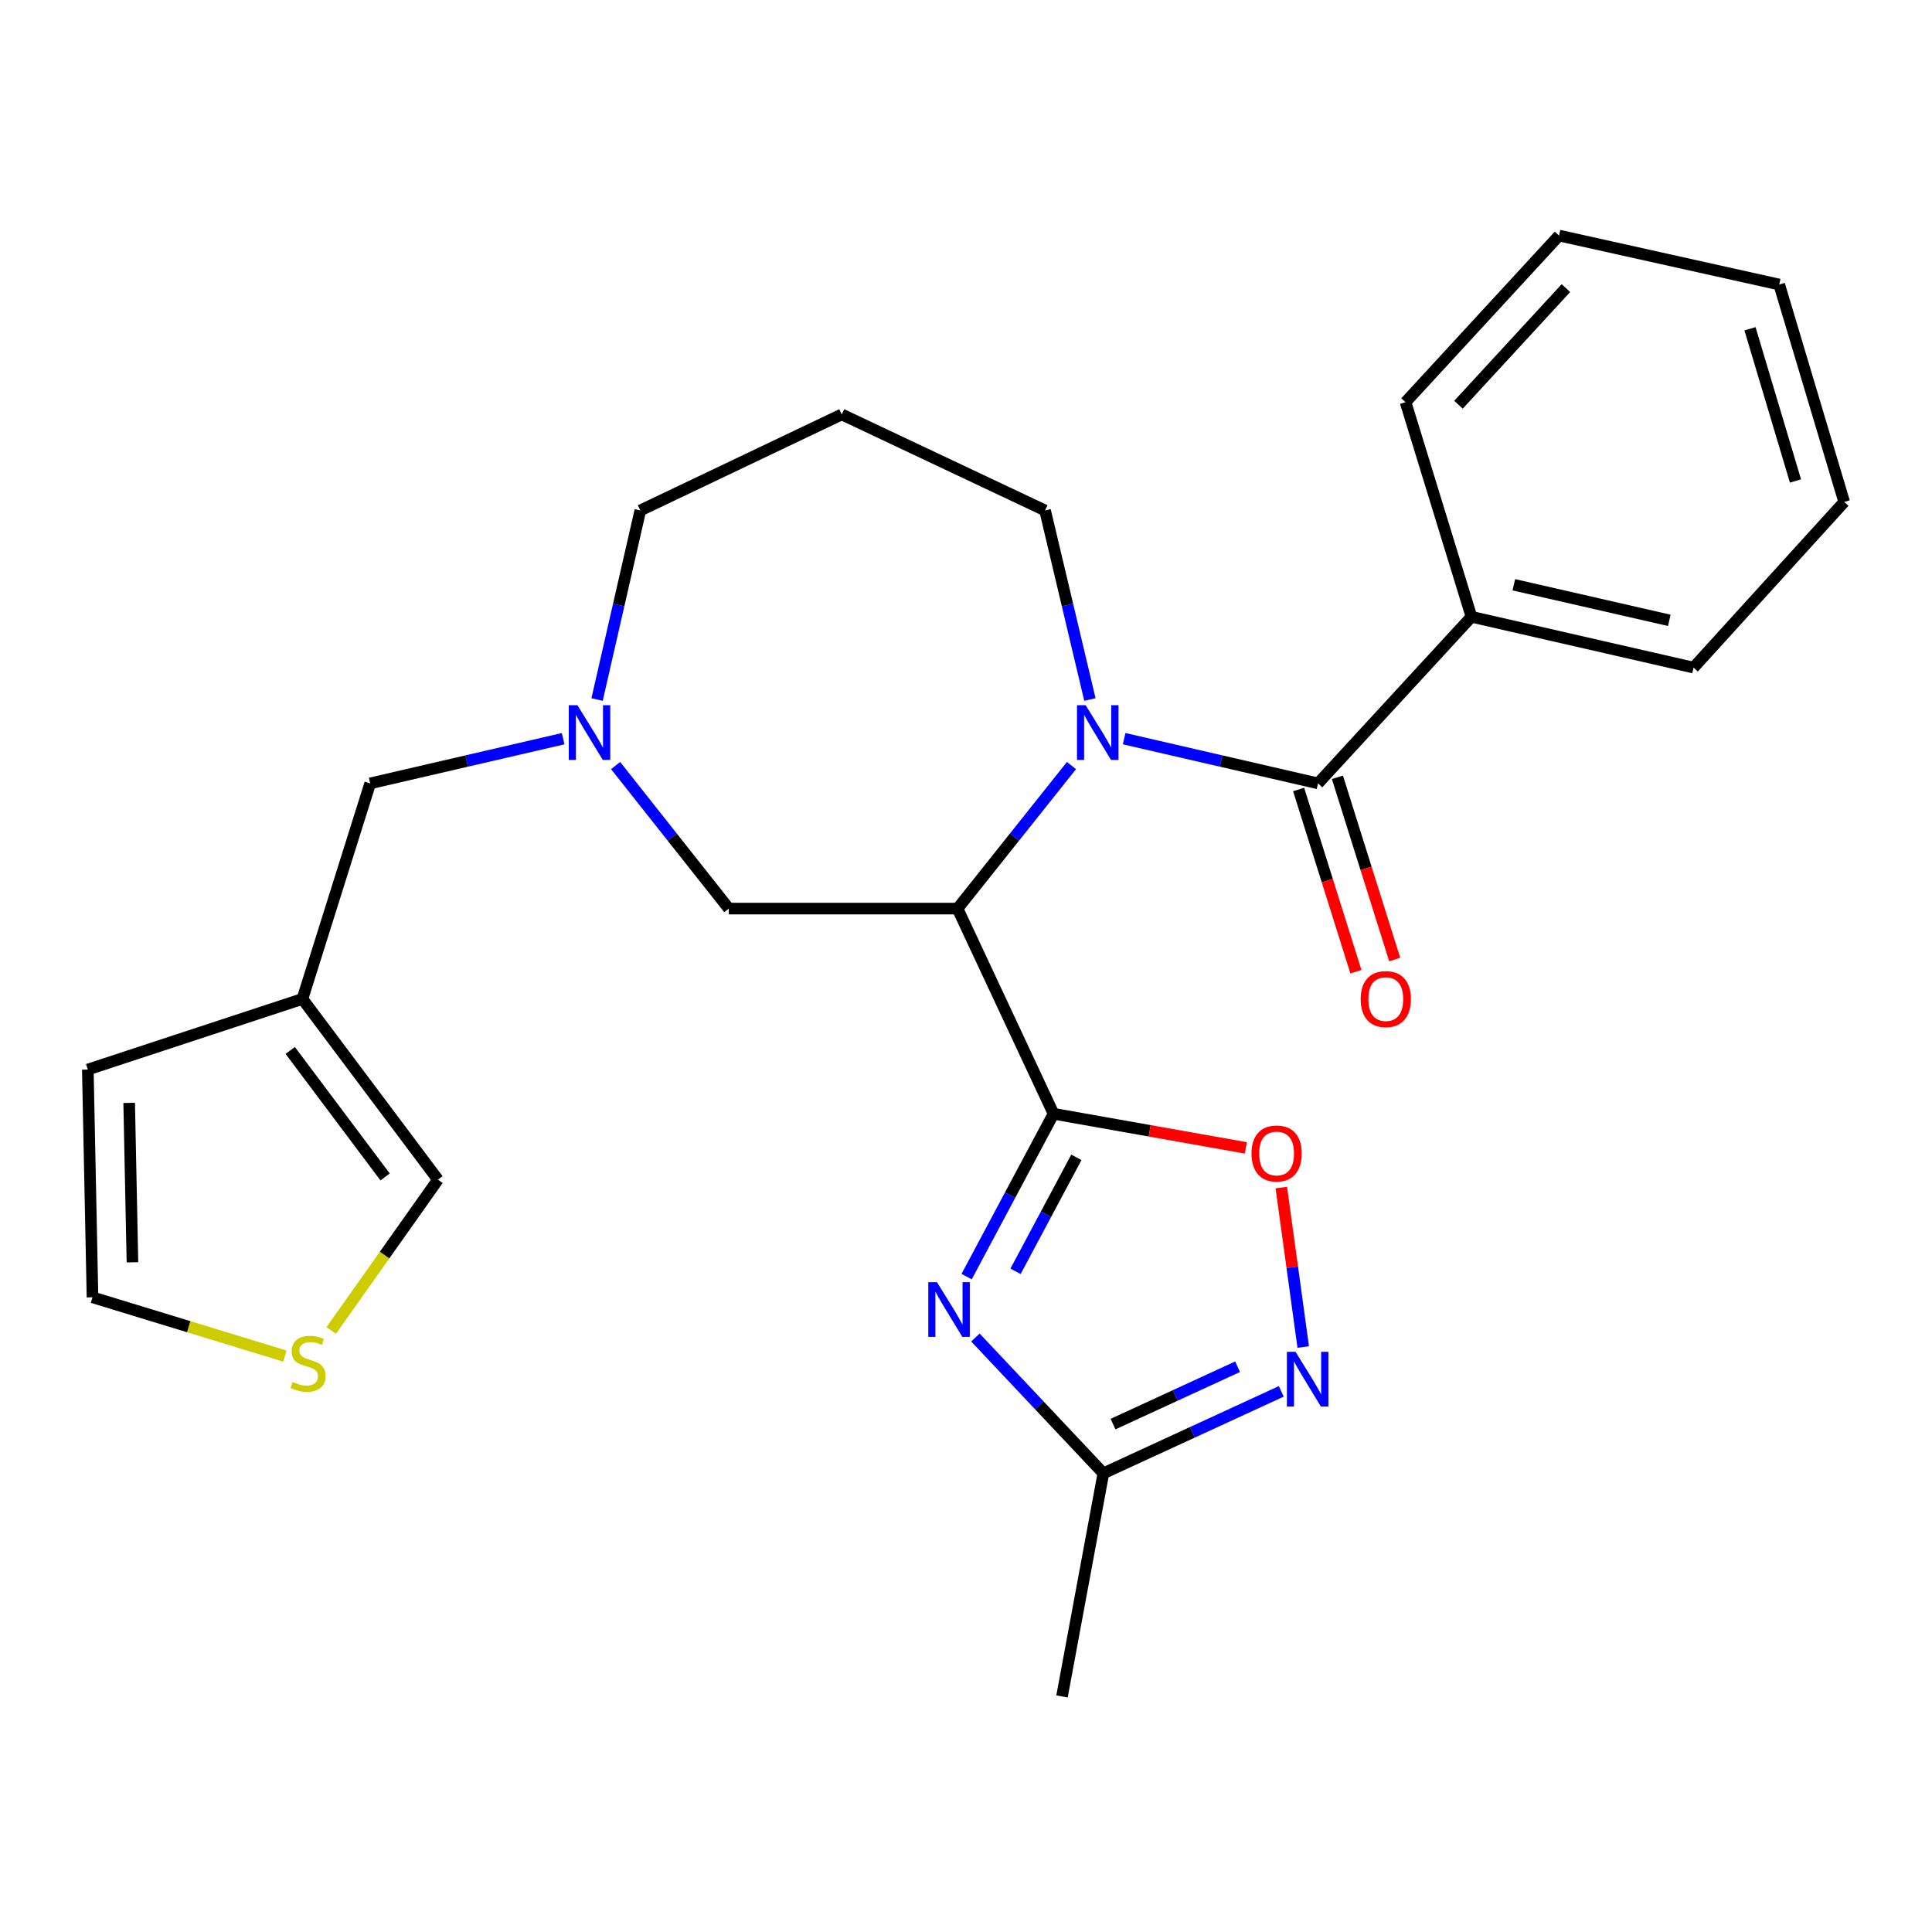 <?xml version='1.0' encoding='iso-8859-1'?>
<svg version='1.1' baseProfile='full'
              xmlns='http://www.w3.org/2000/svg'
                      xmlns:rdkit='http://www.rdkit.org/xml'
                      xmlns:xlink='http://www.w3.org/1999/xlink'
                  xml:space='preserve'
width='1000px' height='1000px' viewBox='0 0 1000 1000'>
<!-- END OF HEADER -->
<rect style='opacity:1.0;fill:#FFFFFF;stroke:none' width='1000' height='1000' x='0' y='0'> </rect>
<path class='bond-0' d='M 545.308,576.481 L 495.615,470.289' style='fill:none;fill-rule:evenodd;stroke:#000000;stroke-width:6px;stroke-linecap:butt;stroke-linejoin:miter;stroke-opacity:1' />
<path class='bond-2' d='M 545.308,576.481 L 522.814,618.628' style='fill:none;fill-rule:evenodd;stroke:#000000;stroke-width:6px;stroke-linecap:butt;stroke-linejoin:miter;stroke-opacity:1' />
<path class='bond-2' d='M 522.814,618.628 L 500.32,660.776' style='fill:none;fill-rule:evenodd;stroke:#0000FF;stroke-width:6px;stroke-linecap:butt;stroke-linejoin:miter;stroke-opacity:1' />
<path class='bond-2' d='M 557.128,599.034 L 541.382,628.538' style='fill:none;fill-rule:evenodd;stroke:#000000;stroke-width:6px;stroke-linecap:butt;stroke-linejoin:miter;stroke-opacity:1' />
<path class='bond-2' d='M 541.382,628.538 L 525.636,658.041' style='fill:none;fill-rule:evenodd;stroke:#0000FF;stroke-width:6px;stroke-linecap:butt;stroke-linejoin:miter;stroke-opacity:1' />
<path class='bond-4' d='M 545.308,576.481 L 595.074,585.31' style='fill:none;fill-rule:evenodd;stroke:#000000;stroke-width:6px;stroke-linecap:butt;stroke-linejoin:miter;stroke-opacity:1' />
<path class='bond-4' d='M 595.074,585.31 L 644.84,594.139' style='fill:none;fill-rule:evenodd;stroke:#FF0000;stroke-width:6px;stroke-linecap:butt;stroke-linejoin:miter;stroke-opacity:1' />
<path class='bond-1' d='M 495.615,470.289 L 525.103,433.271' style='fill:none;fill-rule:evenodd;stroke:#000000;stroke-width:6px;stroke-linecap:butt;stroke-linejoin:miter;stroke-opacity:1' />
<path class='bond-1' d='M 525.103,433.271 L 554.591,396.254' style='fill:none;fill-rule:evenodd;stroke:#0000FF;stroke-width:6px;stroke-linecap:butt;stroke-linejoin:miter;stroke-opacity:1' />
<path class='bond-8' d='M 495.615,470.289 L 377.229,470.289' style='fill:none;fill-rule:evenodd;stroke:#000000;stroke-width:6px;stroke-linecap:butt;stroke-linejoin:miter;stroke-opacity:1' />
<path class='bond-3' d='M 581.856,382.333 L 632.03,393.906' style='fill:none;fill-rule:evenodd;stroke:#0000FF;stroke-width:6px;stroke-linecap:butt;stroke-linejoin:miter;stroke-opacity:1' />
<path class='bond-3' d='M 632.03,393.906 L 682.204,405.478' style='fill:none;fill-rule:evenodd;stroke:#000000;stroke-width:6px;stroke-linecap:butt;stroke-linejoin:miter;stroke-opacity:1' />
<path class='bond-17' d='M 564.132,362.067 L 552.528,313.138' style='fill:none;fill-rule:evenodd;stroke:#0000FF;stroke-width:6px;stroke-linecap:butt;stroke-linejoin:miter;stroke-opacity:1' />
<path class='bond-17' d='M 552.528,313.138 L 540.924,264.209' style='fill:none;fill-rule:evenodd;stroke:#000000;stroke-width:6px;stroke-linecap:butt;stroke-linejoin:miter;stroke-opacity:1' />
<path class='bond-6' d='M 504.883,692.299 L 537.992,727.444' style='fill:none;fill-rule:evenodd;stroke:#0000FF;stroke-width:6px;stroke-linecap:butt;stroke-linejoin:miter;stroke-opacity:1' />
<path class='bond-6' d='M 537.992,727.444 L 571.102,762.59' style='fill:none;fill-rule:evenodd;stroke:#000000;stroke-width:6px;stroke-linecap:butt;stroke-linejoin:miter;stroke-opacity:1' />
<path class='bond-11' d='M 672.165,408.634 L 686.993,455.797' style='fill:none;fill-rule:evenodd;stroke:#000000;stroke-width:6px;stroke-linecap:butt;stroke-linejoin:miter;stroke-opacity:1' />
<path class='bond-11' d='M 686.993,455.797 L 701.821,502.96' style='fill:none;fill-rule:evenodd;stroke:#FF0000;stroke-width:6px;stroke-linecap:butt;stroke-linejoin:miter;stroke-opacity:1' />
<path class='bond-11' d='M 692.243,402.322 L 707.071,449.485' style='fill:none;fill-rule:evenodd;stroke:#000000;stroke-width:6px;stroke-linecap:butt;stroke-linejoin:miter;stroke-opacity:1' />
<path class='bond-11' d='M 707.071,449.485 L 721.899,496.648' style='fill:none;fill-rule:evenodd;stroke:#FF0000;stroke-width:6px;stroke-linecap:butt;stroke-linejoin:miter;stroke-opacity:1' />
<path class='bond-13' d='M 682.204,405.478 L 761.619,319.246' style='fill:none;fill-rule:evenodd;stroke:#000000;stroke-width:6px;stroke-linecap:butt;stroke-linejoin:miter;stroke-opacity:1' />
<path class='bond-5' d='M 663.205,614.676 L 668.876,655.946' style='fill:none;fill-rule:evenodd;stroke:#FF0000;stroke-width:6px;stroke-linecap:butt;stroke-linejoin:miter;stroke-opacity:1' />
<path class='bond-5' d='M 668.876,655.946 L 674.547,697.216' style='fill:none;fill-rule:evenodd;stroke:#0000FF;stroke-width:6px;stroke-linecap:butt;stroke-linejoin:miter;stroke-opacity:1' />
<path class='bond-26' d='M 663.187,720.168 L 617.144,741.379' style='fill:none;fill-rule:evenodd;stroke:#0000FF;stroke-width:6px;stroke-linecap:butt;stroke-linejoin:miter;stroke-opacity:1' />
<path class='bond-26' d='M 617.144,741.379 L 571.102,762.59' style='fill:none;fill-rule:evenodd;stroke:#000000;stroke-width:6px;stroke-linecap:butt;stroke-linejoin:miter;stroke-opacity:1' />
<path class='bond-26' d='M 640.568,707.415 L 608.338,722.263' style='fill:none;fill-rule:evenodd;stroke:#0000FF;stroke-width:6px;stroke-linecap:butt;stroke-linejoin:miter;stroke-opacity:1' />
<path class='bond-26' d='M 608.338,722.263 L 576.108,737.111' style='fill:none;fill-rule:evenodd;stroke:#000000;stroke-width:6px;stroke-linecap:butt;stroke-linejoin:miter;stroke-opacity:1' />
<path class='bond-20' d='M 571.102,762.59 L 549.693,878.077' style='fill:none;fill-rule:evenodd;stroke:#000000;stroke-width:6px;stroke-linecap:butt;stroke-linejoin:miter;stroke-opacity:1' />
<path class='bond-7' d='M 318.637,396.246 L 347.933,433.268' style='fill:none;fill-rule:evenodd;stroke:#0000FF;stroke-width:6px;stroke-linecap:butt;stroke-linejoin:miter;stroke-opacity:1' />
<path class='bond-7' d='M 347.933,433.268 L 377.229,470.289' style='fill:none;fill-rule:evenodd;stroke:#000000;stroke-width:6px;stroke-linecap:butt;stroke-linejoin:miter;stroke-opacity:1' />
<path class='bond-14' d='M 291.48,382.344 L 241.545,393.911' style='fill:none;fill-rule:evenodd;stroke:#0000FF;stroke-width:6px;stroke-linecap:butt;stroke-linejoin:miter;stroke-opacity:1' />
<path class='bond-14' d='M 241.545,393.911 L 191.611,405.478' style='fill:none;fill-rule:evenodd;stroke:#000000;stroke-width:6px;stroke-linecap:butt;stroke-linejoin:miter;stroke-opacity:1' />
<path class='bond-19' d='M 309.046,362.073 L 320.238,313.141' style='fill:none;fill-rule:evenodd;stroke:#0000FF;stroke-width:6px;stroke-linecap:butt;stroke-linejoin:miter;stroke-opacity:1' />
<path class='bond-19' d='M 320.238,313.141 L 331.429,264.209' style='fill:none;fill-rule:evenodd;stroke:#000000;stroke-width:6px;stroke-linecap:butt;stroke-linejoin:miter;stroke-opacity:1' />
<path class='bond-9' d='M 156.533,517.048 L 191.611,405.478' style='fill:none;fill-rule:evenodd;stroke:#000000;stroke-width:6px;stroke-linecap:butt;stroke-linejoin:miter;stroke-opacity:1' />
<path class='bond-12' d='M 156.533,517.048 L 226.688,610.588' style='fill:none;fill-rule:evenodd;stroke:#000000;stroke-width:6px;stroke-linecap:butt;stroke-linejoin:miter;stroke-opacity:1' />
<path class='bond-12' d='M 150.219,543.707 L 199.328,609.184' style='fill:none;fill-rule:evenodd;stroke:#000000;stroke-width:6px;stroke-linecap:butt;stroke-linejoin:miter;stroke-opacity:1' />
<path class='bond-15' d='M 156.533,517.048 L 45.455,553.598' style='fill:none;fill-rule:evenodd;stroke:#000000;stroke-width:6px;stroke-linecap:butt;stroke-linejoin:miter;stroke-opacity:1' />
<path class='bond-10' d='M 171.446,688.638 L 199.067,649.613' style='fill:none;fill-rule:evenodd;stroke:#CCCC00;stroke-width:6px;stroke-linecap:butt;stroke-linejoin:miter;stroke-opacity:1' />
<path class='bond-10' d='M 199.067,649.613 L 226.688,610.588' style='fill:none;fill-rule:evenodd;stroke:#000000;stroke-width:6px;stroke-linecap:butt;stroke-linejoin:miter;stroke-opacity:1' />
<path class='bond-28' d='M 147.459,701.912 L 97.667,686.697' style='fill:none;fill-rule:evenodd;stroke:#CCCC00;stroke-width:6px;stroke-linecap:butt;stroke-linejoin:miter;stroke-opacity:1' />
<path class='bond-28' d='M 97.667,686.697 L 47.875,671.482' style='fill:none;fill-rule:evenodd;stroke:#000000;stroke-width:6px;stroke-linecap:butt;stroke-linejoin:miter;stroke-opacity:1' />
<path class='bond-21' d='M 761.619,319.246 L 876.58,345.554' style='fill:none;fill-rule:evenodd;stroke:#000000;stroke-width:6px;stroke-linecap:butt;stroke-linejoin:miter;stroke-opacity:1' />
<path class='bond-21' d='M 783.558,302.676 L 864.031,321.092' style='fill:none;fill-rule:evenodd;stroke:#000000;stroke-width:6px;stroke-linecap:butt;stroke-linejoin:miter;stroke-opacity:1' />
<path class='bond-22' d='M 761.619,319.246 L 727.512,208.167' style='fill:none;fill-rule:evenodd;stroke:#000000;stroke-width:6px;stroke-linecap:butt;stroke-linejoin:miter;stroke-opacity:1' />
<path class='bond-16' d='M 45.455,553.598 L 47.875,671.482' style='fill:none;fill-rule:evenodd;stroke:#000000;stroke-width:6px;stroke-linecap:butt;stroke-linejoin:miter;stroke-opacity:1' />
<path class='bond-16' d='M 66.86,570.849 L 68.554,653.367' style='fill:none;fill-rule:evenodd;stroke:#000000;stroke-width:6px;stroke-linecap:butt;stroke-linejoin:miter;stroke-opacity:1' />
<path class='bond-18' d='M 540.924,264.209 L 435.691,214.505' style='fill:none;fill-rule:evenodd;stroke:#000000;stroke-width:6px;stroke-linecap:butt;stroke-linejoin:miter;stroke-opacity:1' />
<path class='bond-27' d='M 435.691,214.505 L 331.429,264.209' style='fill:none;fill-rule:evenodd;stroke:#000000;stroke-width:6px;stroke-linecap:butt;stroke-linejoin:miter;stroke-opacity:1' />
<path class='bond-24' d='M 876.58,345.554 L 954.545,259.813' style='fill:none;fill-rule:evenodd;stroke:#000000;stroke-width:6px;stroke-linecap:butt;stroke-linejoin:miter;stroke-opacity:1' />
<path class='bond-23' d='M 727.512,208.167 L 806.951,121.923' style='fill:none;fill-rule:evenodd;stroke:#000000;stroke-width:6px;stroke-linecap:butt;stroke-linejoin:miter;stroke-opacity:1' />
<path class='bond-23' d='M 754.909,209.489 L 810.516,149.119' style='fill:none;fill-rule:evenodd;stroke:#000000;stroke-width:6px;stroke-linecap:butt;stroke-linejoin:miter;stroke-opacity:1' />
<path class='bond-25' d='M 806.951,121.923 L 920.918,147.273' style='fill:none;fill-rule:evenodd;stroke:#000000;stroke-width:6px;stroke-linecap:butt;stroke-linejoin:miter;stroke-opacity:1' />
<path class='bond-29' d='M 954.545,259.813 L 920.918,147.273' style='fill:none;fill-rule:evenodd;stroke:#000000;stroke-width:6px;stroke-linecap:butt;stroke-linejoin:miter;stroke-opacity:1' />
<path class='bond-29' d='M 929.336,248.957 L 905.797,170.179' style='fill:none;fill-rule:evenodd;stroke:#000000;stroke-width:6px;stroke-linecap:butt;stroke-linejoin:miter;stroke-opacity:1' />
<path  class='atom-2' d='M 561.931 365.022
L 571.211 380.022
Q 572.131 381.502, 573.611 384.182
Q 575.091 386.862, 575.171 387.022
L 575.171 365.022
L 578.931 365.022
L 578.931 393.342
L 575.051 393.342
L 565.091 376.942
Q 563.931 375.022, 562.691 372.822
Q 561.491 370.622, 561.131 369.942
L 561.131 393.342
L 557.451 393.342
L 557.451 365.022
L 561.931 365.022
' fill='#0000FF'/>
<path  class='atom-3' d='M 484.971 663.648
L 494.251 678.648
Q 495.171 680.128, 496.651 682.808
Q 498.131 685.488, 498.211 685.648
L 498.211 663.648
L 501.971 663.648
L 501.971 691.968
L 498.091 691.968
L 488.131 675.568
Q 486.971 673.648, 485.731 671.448
Q 484.531 669.248, 484.171 668.568
L 484.171 691.968
L 480.491 691.968
L 480.491 663.648
L 484.971 663.648
' fill='#0000FF'/>
<path  class='atom-5' d='M 647.772 597.046
Q 647.772 590.246, 651.132 586.446
Q 654.492 582.646, 660.772 582.646
Q 667.052 582.646, 670.412 586.446
Q 673.772 590.246, 673.772 597.046
Q 673.772 603.926, 670.372 607.846
Q 666.972 611.726, 660.772 611.726
Q 654.532 611.726, 651.132 607.846
Q 647.772 603.966, 647.772 597.046
M 660.772 608.526
Q 665.092 608.526, 667.412 605.646
Q 669.772 602.726, 669.772 597.046
Q 669.772 591.486, 667.412 588.686
Q 665.092 585.846, 660.772 585.846
Q 656.452 585.846, 654.092 588.646
Q 651.772 591.446, 651.772 597.046
Q 651.772 602.766, 654.092 605.646
Q 656.452 608.526, 660.772 608.526
' fill='#FF0000'/>
<path  class='atom-6' d='M 670.577 699.719
L 679.857 714.719
Q 680.777 716.199, 682.257 718.879
Q 683.737 721.559, 683.817 721.719
L 683.817 699.719
L 687.577 699.719
L 687.577 728.039
L 683.697 728.039
L 673.737 711.639
Q 672.577 709.719, 671.337 707.519
Q 670.137 705.319, 669.777 704.639
L 669.777 728.039
L 666.097 728.039
L 666.097 699.719
L 670.577 699.719
' fill='#0000FF'/>
<path  class='atom-8' d='M 298.873 365.022
L 308.153 380.022
Q 309.073 381.502, 310.553 384.182
Q 312.033 386.862, 312.113 387.022
L 312.113 365.022
L 315.873 365.022
L 315.873 393.342
L 311.993 393.342
L 302.033 376.942
Q 300.873 375.022, 299.633 372.822
Q 298.433 370.622, 298.073 369.942
L 298.073 393.342
L 294.393 393.342
L 294.393 365.022
L 298.873 365.022
' fill='#0000FF'/>
<path  class='atom-11' d='M 151.456 715.297
Q 151.776 715.417, 153.096 715.977
Q 154.416 716.537, 155.856 716.897
Q 157.336 717.217, 158.776 717.217
Q 161.456 717.217, 163.016 715.937
Q 164.576 714.617, 164.576 712.337
Q 164.576 710.777, 163.776 709.817
Q 163.016 708.857, 161.816 708.337
Q 160.616 707.817, 158.616 707.217
Q 156.096 706.457, 154.576 705.737
Q 153.096 705.017, 152.016 703.497
Q 150.976 701.977, 150.976 699.417
Q 150.976 695.857, 153.376 693.657
Q 155.816 691.457, 160.616 691.457
Q 163.896 691.457, 167.616 693.017
L 166.696 696.097
Q 163.296 694.697, 160.736 694.697
Q 157.976 694.697, 156.456 695.857
Q 154.936 696.977, 154.976 698.937
Q 154.976 700.457, 155.736 701.377
Q 156.536 702.297, 157.656 702.817
Q 158.816 703.337, 160.736 703.937
Q 163.296 704.737, 164.816 705.537
Q 166.336 706.337, 167.416 707.977
Q 168.536 709.577, 168.536 712.337
Q 168.536 716.257, 165.896 718.377
Q 163.296 720.457, 158.936 720.457
Q 156.416 720.457, 154.496 719.897
Q 152.616 719.377, 150.376 718.457
L 151.456 715.297
' fill='#CCCC00'/>
<path  class='atom-12' d='M 704.281 517.128
Q 704.281 510.328, 707.641 506.528
Q 711.001 502.728, 717.281 502.728
Q 723.561 502.728, 726.921 506.528
Q 730.281 510.328, 730.281 517.128
Q 730.281 524.008, 726.881 527.928
Q 723.481 531.808, 717.281 531.808
Q 711.041 531.808, 707.641 527.928
Q 704.281 524.048, 704.281 517.128
M 717.281 528.608
Q 721.601 528.608, 723.921 525.728
Q 726.281 522.808, 726.281 517.128
Q 726.281 511.568, 723.921 508.768
Q 721.601 505.928, 717.281 505.928
Q 712.961 505.928, 710.601 508.728
Q 708.281 511.528, 708.281 517.128
Q 708.281 522.848, 710.601 525.728
Q 712.961 528.608, 717.281 528.608
' fill='#FF0000'/>
</svg>
